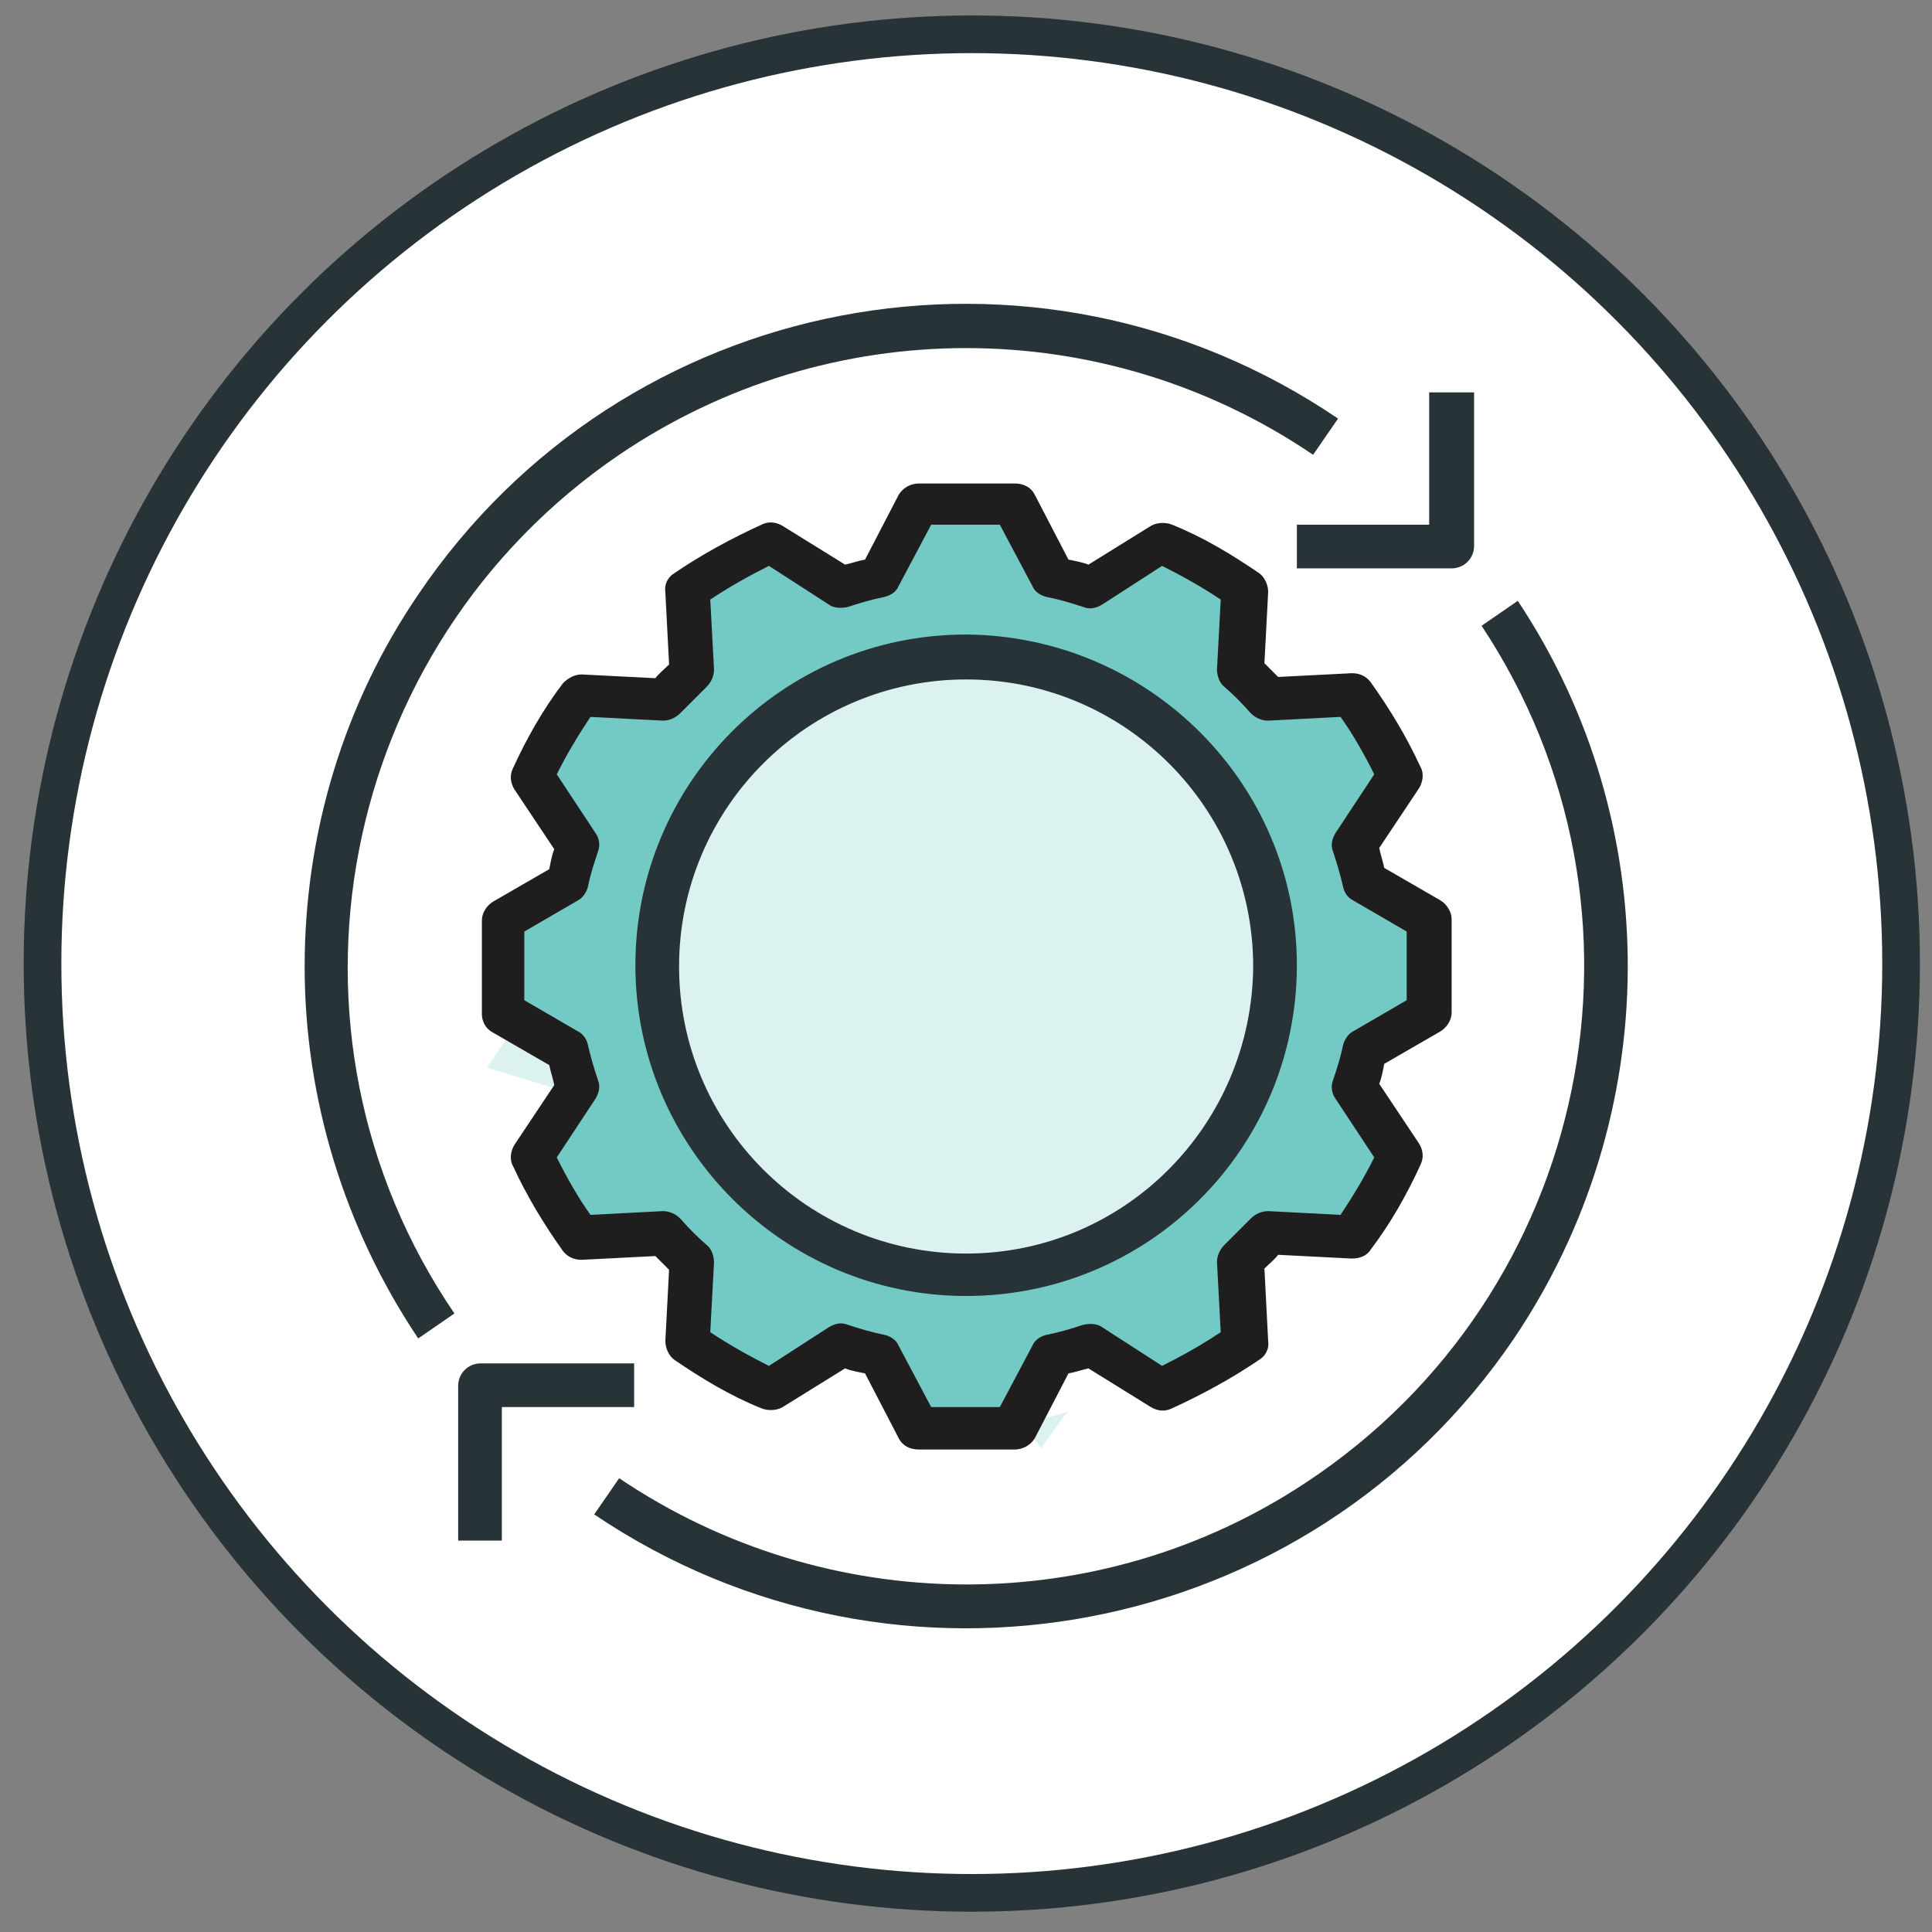 <?xml version="1.0" encoding="UTF-8" standalone="no"?>
<!DOCTYPE svg PUBLIC "-//W3C//DTD SVG 1.1//EN" "http://www.w3.org/Graphics/SVG/1.1/DTD/svg11.dtd">
<svg width="100%" height="100%" viewBox="0 0 500 500" version="1.1" xmlns="http://www.w3.org/2000/svg" xmlns:xlink="http://www.w3.org/1999/xlink" xml:space="preserve" xmlns:serif="http://www.serif.com/" style="fill-rule:evenodd;clip-rule:evenodd;stroke-miterlimit:10;">
    <rect x="0" y="0" width="500" height="500" fill="#808080" stroke="none"/>
    <g transform="matrix(3.25,0,0,3.25,-24.749,-931.025)">
        <path d="M114.7,331.9L132,354.2L137,346.9L119.6,324.6L114.7,331.9Z" style="fill:rgb(219,242,241);fill-rule:nonzero;"/>
    </g>
    <g transform="matrix(3.25,0,0,3.25,-24.749,-931.025)">
        <path d="M130.9,308.2L126,315.5L143.3,337.8L148.3,330.5L130.9,308.2Z" style="fill:rgb(219,242,241);fill-rule:nonzero;"/>
    </g>
    <g transform="matrix(3.25,0,0,3.25,-24.749,-931.025)">
        <path d="M103.4,348.3L120.7,370.6L125.7,363.4L108.3,341L103.4,348.3Z" style="fill:rgb(219,242,241);fill-rule:nonzero;"/>
    </g>
    <g transform="matrix(3.25,0,0,3.25,-24.749,-931.025)">
        <path d="M92.1,364.7L114.2,380L114.4,379.8L97,357.5L92.1,364.7Z" style="fill:rgb(219,242,241);fill-rule:nonzero;"/>
    </g>
    <g transform="matrix(3.25,0,0,3.25,-24.749,-931.025)">
        <path d="M97,357.5L70,349.2L69.9,349.4L92.1,364.7L97,357.5Z" style="fill:rgb(219,242,241);fill-rule:nonzero;"/>
    </g>
    <g transform="matrix(3.25,0,0,3.25,-24.749,-931.025)">
        <path d="M119.6,324.6L92.6,316.4L87.6,323.6L114.7,331.9L119.6,324.6Z" style="fill:rgb(219,242,241);fill-rule:nonzero;"/>
    </g>
    <g transform="matrix(3.25,0,0,3.25,-24.749,-931.025)">
        <path d="M103.4,348.3L108.3,341L81.3,332.8L76.3,340.1L103.4,348.3Z" style="fill:rgb(219,242,241);fill-rule:nonzero;"/>
    </g>
    <g transform="matrix(3.25,0,0,3.25,-24.749,-931.025)">
        <path d="M142.3,340.5L138.1,346.6L138.2,367.5L146.7,340.5L142.3,340.5Z" style="fill:rgb(219,242,241);fill-rule:nonzero;"/>
    </g>
    <g transform="matrix(3.25,0,0,3.25,-24.749,-931.025)">
        <path d="M138.2,394.4L146.8,394.4L138.2,367.5L138.2,394.4Z" style="fill:rgb(219,242,241);fill-rule:nonzero;"/>
    </g>
    <g transform="matrix(3.25,0,0,3.25,-24.749,-931.025)">
        <path d="M141.4,340.5L138.1,345.3L138.1,346.6L142.3,340.5L141.4,340.5Z" style="fill:rgb(219,242,241);fill-rule:nonzero;"/>
    </g>
    <g transform="matrix(3.25,0,0,3.25,-24.749,-931.025)">
        <path d="M138.1,345.3L141.4,340.5L138.1,340.5L138.1,345.3Z" style="fill:rgb(219,242,241);fill-rule:nonzero;"/>
    </g>
    <g transform="matrix(3.25,0,0,3.25,-24.749,-931.025)">
        <circle cx="85" cy="363.2" r="74" style="fill:white;stroke:rgb(40,51,56);stroke-width:3px;"/>
    </g>
    <g transform="matrix(3.23,0,0,3.23,-667.933,-26.681)">
        <path d="M264.3,98.9L265.1,98.6L265,98.4L272.7,93.2L250.8,86.5L245.8,93.8L264.8,99.6L264.3,98.9Z" style="fill:rgb(219,242,241);fill-rule:nonzero;"/>
    </g>
    <g transform="matrix(3.23,0,0,3.23,-667.933,-26.681)">
        <path d="M284.1,85.6L262,70.3L257.1,77.4L284.1,85.6Z" style="fill:rgb(219,242,241);fill-rule:nonzero;"/>
    </g>
    <g transform="matrix(3.23,0,0,3.23,-667.933,-26.681)">
        <path d="M292.2,90.7L287.3,83.4L292.2,90.7L309.8,68.6L309.7,68.4L284.1,85.6L291.7,90.8L292.2,90.7Z" style="fill:rgb(219,242,241);fill-rule:nonzero;"/>
    </g>
    <g transform="matrix(3.23,0,0,3.23,-667.933,-26.681)">
        <path d="M306.4,100.9L302.7,106.2L303.3,107.1L320.9,85L316,77.8L300.7,97L306.4,100.9Z" style="fill:rgb(219,242,241);fill-rule:nonzero;"/>
    </g>
    <g transform="matrix(3.23,0,0,3.23,-667.933,-26.681)">
        <path d="M303.3,107.1L302.7,106.2L301.7,107.6L303.3,107.1Z" style="fill:rgb(219,242,241);fill-rule:nonzero;"/>
    </g>
    <g transform="matrix(3.23,0,0,3.23,-667.933,-26.681)">
        <path d="M295.8,100.6L301.3,107.7L301.7,107.6L302.7,106.2L298.4,99.9L295.8,100.6Z" style="fill:rgb(219,242,241);fill-rule:nonzero;"/>
    </g>
    <g transform="matrix(3.23,0,0,3.23,-667.933,-26.681)">
        <path d="M281.7,113.4L290.4,110.9L284.9,103.8L276.2,106.4L281.7,113.4Z" style="fill:rgb(219,242,241);fill-rule:nonzero;"/>
    </g>
    <g transform="matrix(3.23,0,0,3.23,-667.933,-26.681)">
        <path d="M277.9,94.8L272.7,93.2L265,98.4L265.1,98.6L277.8,94.9L277.9,94.8Z" style="fill:rgb(219,242,241);fill-rule:nonzero;"/>
    </g>
    <g transform="matrix(3.23,0,0,3.23,-667.933,-26.681)">
        <path d="M298.4,99.9L302.7,106.2L306.4,100.9L300.7,97L298.4,99.9Z" style="fill:rgb(219,242,241);fill-rule:nonzero;"/>
    </g>
    <g transform="matrix(3.23,0,0,3.23,-667.933,-26.681)">
        <path d="M290.2,124.3L292.3,121.4L288.7,122.4L290.2,124.3Z" style="fill:rgb(219,242,241);fill-rule:nonzero;"/>
    </g>
    <g transform="matrix(3.23,0,0,3.23,-667.933,-26.681)">
        <path d="M277.9,94.8L277.8,94.9L277.9,94.9L277.9,94.8Z" style="fill:rgb(219,242,241);fill-rule:nonzero;"/>
    </g>
    <g transform="matrix(3.23,0,0,3.23,-667.933,-26.681)">
        <path d="M284.2,85.6L288.9,91.6L291.7,90.8L284.1,85.6L284.2,85.6Z" style="fill:rgb(219,242,241);fill-rule:nonzero;"/>
    </g>
    <g transform="matrix(3.23,0,0,3.23,-667.933,-26.681)">
        <path d="M322.2,80.4L317.7,77.8C317.6,77.3 317.4,76.7 317.3,76.2L320.5,71.4C320.8,70.9 320.9,70.2 320.6,69.7C319.5,67.3 318.1,65 316.6,62.9C316.2,62.4 315.7,62.2 315.1,62.2L309.2,62.5C308.8,62.1 308.4,61.7 308.1,61.4L308.4,55.7C308.4,55.1 308.1,54.5 307.7,54.2C305.5,52.7 303.2,51.3 300.7,50.3C300.2,50.1 299.5,50.1 299,50.4L294,53.5C293.5,53.3 292.9,53.2 292.4,53.1L289.7,47.9C289.4,47.3 288.8,47 288.1,47L280.4,47C279.7,47 279.1,47.4 278.8,47.9L276.1,53.1C275.5,53.2 275,53.4 274.5,53.5L269.5,50.4C269,50.1 268.4,50 267.8,50.3C265.4,51.4 263,52.7 260.8,54.2C260.3,54.5 260,55.1 260.1,55.7L260.4,61.5C260,61.9 259.6,62.2 259.3,62.6L253.4,62.3C252.8,62.3 252.3,62.6 251.9,63C250.3,65.1 249,67.4 247.9,69.8C247.6,70.4 247.7,71 248,71.5L251.2,76.3C251,76.8 250.9,77.4 250.8,77.9L246.3,80.5C245.8,80.8 245.4,81.4 245.4,82L245.4,89.5C245.4,90.1 245.7,90.7 246.3,91L250.8,93.6C250.9,94.1 251.1,94.7 251.2,95.2L248,100C247.7,100.5 247.6,101.2 247.9,101.7C249,104.1 250.4,106.4 251.9,108.5C252.3,109 252.8,109.2 253.4,109.2L259.3,108.9C259.7,109.3 260.1,109.7 260.4,110L260.1,115.7C260.1,116.3 260.4,116.9 260.8,117.2C263,118.7 265.3,120.1 267.8,121.1C268.3,121.3 269,121.3 269.5,121L274.5,117.9C275,118.1 275.6,118.2 276.1,118.3L278.8,123.5C279.1,124.1 279.7,124.4 280.4,124.4L288.1,124.4C288.8,124.4 289.4,124 289.7,123.5L292.4,118.3C293,118.2 293.5,118 294,117.9L299,121C299.5,121.3 300.1,121.4 300.7,121.1C303.1,120 305.5,118.7 307.7,117.2C308.2,116.9 308.5,116.3 308.4,115.7L308.1,109.9C308.5,109.5 308.9,109.2 309.2,108.8L315.1,109.1C315.7,109.1 316.3,108.9 316.6,108.4C318.2,106.3 319.5,104 320.6,101.6C320.9,101 320.8,100.4 320.5,99.9L317.3,95.1C317.5,94.6 317.6,94 317.7,93.5L322.2,90.9C322.7,90.6 323.1,90 323.1,89.4L323.1,81.9C323.1,81.3 322.7,80.7 322.2,80.4Z" style="fill:rgb(32,29,30);fill-rule:nonzero;"/>
    </g>
    <g transform="matrix(3.23,0,0,3.23,-667.933,-26.681)">
        <path d="M319.5,88.4L315.2,90.9C314.8,91.1 314.5,91.6 314.4,92C314.2,93 313.9,93.9 313.6,94.8C313.4,95.3 313.5,95.9 313.8,96.3L316.9,101C316.1,102.6 315.2,104.1 314.2,105.6L308.4,105.3C307.9,105.3 307.4,105.5 307,105.9C306.3,106.6 305.6,107.3 304.9,108C304.5,108.4 304.3,108.9 304.3,109.4L304.6,115C303.1,116 301.5,116.9 299.9,117.7L295.1,114.6C294.7,114.3 294.1,114.3 293.6,114.4C292.7,114.7 291.7,115 290.7,115.2C290.2,115.3 289.7,115.6 289.5,116.1L286.9,121L281.4,121L278.8,116.1C278.6,115.6 278.1,115.3 277.6,115.2C276.6,115 275.6,114.7 274.7,114.4C274.2,114.2 273.7,114.3 273.2,114.6L268.4,117.7C266.8,116.9 265.2,116 263.7,115L264,109.4C264,108.9 263.8,108.3 263.4,108C262.7,107.4 262,106.7 261.3,105.9C260.9,105.5 260.4,105.3 259.9,105.3L254.1,105.6C253.1,104.2 252.2,102.6 251.4,101L254.5,96.3C254.8,95.8 254.9,95.3 254.7,94.8C254.4,93.9 254.1,92.9 253.9,92C253.8,91.5 253.5,91.1 253.1,90.9L248.8,88.4L248.8,82.9L253.1,80.4C253.5,80.2 253.8,79.7 253.9,79.3C254.1,78.3 254.4,77.4 254.7,76.5C254.9,76 254.8,75.4 254.5,75L251.4,70.3C252.2,68.7 253.1,67.2 254.1,65.7L259.9,66C260.4,66 260.9,65.8 261.3,65.4C262,64.7 262.7,64 263.4,63.3C263.8,62.9 264,62.4 264,61.9L263.7,56.3C265.2,55.3 266.8,54.4 268.4,53.6L273.2,56.7C273.6,57 274.2,57 274.7,56.9C275.6,56.6 276.6,56.3 277.6,56.1C278.1,56 278.6,55.7 278.8,55.2L281.4,50.3L286.9,50.3L289.5,55.2C289.7,55.7 290.2,56 290.7,56.1C291.7,56.3 292.7,56.6 293.6,56.9C294.1,57.1 294.6,57 295.1,56.7L299.9,53.6C301.5,54.4 303.1,55.3 304.6,56.3L304.3,61.9C304.3,62.4 304.5,63 304.9,63.3C305.6,63.9 306.3,64.6 307,65.4C307.4,65.8 307.9,66 308.4,66L314.2,65.7C315.2,67.1 316.1,68.7 316.9,70.3L313.8,75C313.5,75.5 313.4,76 313.6,76.5C313.9,77.4 314.2,78.4 314.4,79.3C314.5,79.8 314.8,80.2 315.2,80.4L319.5,82.9L319.5,88.4Z" style="fill:rgb(115,202,197);fill-rule:nonzero;"/>
    </g>
    <g transform="matrix(3.23,0,0,3.23,-667.933,-26.681)">
        <path d="M284.2,59.1C269.5,59.1 257.7,71 257.7,85.6C257.7,100.2 269.6,112.1 284.2,112.1C298.9,112.1 310.7,100.2 310.7,85.6C310.7,71 298.8,59.2 284.2,59.1Z" style="fill:rgb(40,51,56);fill-rule:nonzero;"/>
    </g>
    <g transform="matrix(3.23,0,0,3.23,-667.933,-26.681)">
        <path d="M284.2,108.7C271.5,108.7 261.2,98.4 261.2,85.7C261.2,73 271.5,62.7 284.2,62.7C296.9,62.7 307.2,73 307.2,85.7C307.1,98.4 296.9,108.7 284.2,108.7Z" style="fill:rgb(219,242,241);fill-rule:nonzero;"/>
    </g>
    <g transform="matrix(3.23,0,0,3.23,-667.933,-26.681)">
        <g>
            <path d="M321.3,39.7L321.3,50.3L310.7,50.3L310.7,53.8L323.1,53.8C324.1,53.8 324.9,53 324.9,52L324.9,39.7L321.3,39.7Z" style="fill:rgb(40,51,56);fill-rule:nonzero;"/>
        </g>
    </g>
    <g transform="matrix(3.23,0,0,3.23,-667.933,-26.681)">
        <g>
            <path d="M245.3,117.5C244.3,117.5 243.5,118.3 243.5,119.3L243.5,131.7L247,131.7L247,121L257.6,121L257.6,117.5L245.3,117.5Z" style="fill:rgb(40,51,56);fill-rule:nonzero;"/>
        </g>
    </g>
    <g transform="matrix(3.23,0,0,3.23,-667.933,-26.681)">
        <g>
            <path d="M240.3,55.9C234.3,64.7 231.2,75.1 231.2,85.7C231.2,96.3 234.4,106.7 240.3,115.5L243.2,113.5C227.8,90.9 233.8,60.1 256.4,44.7C273.2,33.3 295.2,33.3 312,44.7L314,41.8C289.7,25.3 256.7,31.6 240.3,55.9Z" style="fill:rgb(40,51,56);fill-rule:nonzero;"/>
        </g>
    </g>
    <g transform="matrix(3.23,0,0,3.23,-667.933,-26.681)">
        <g>
            <path d="M328.4,56.4L325.5,58.4C340.6,81.2 334.3,111.9 311.5,127C294.8,138.1 273,137.9 256.4,126.7L254.4,129.6C278.7,146 311.7,139.7 328.1,115.5C340.1,97.7 340.3,74.3 328.4,56.4Z" style="fill:rgb(40,51,56);fill-rule:nonzero;"/>
        </g>
    </g>
</svg>
